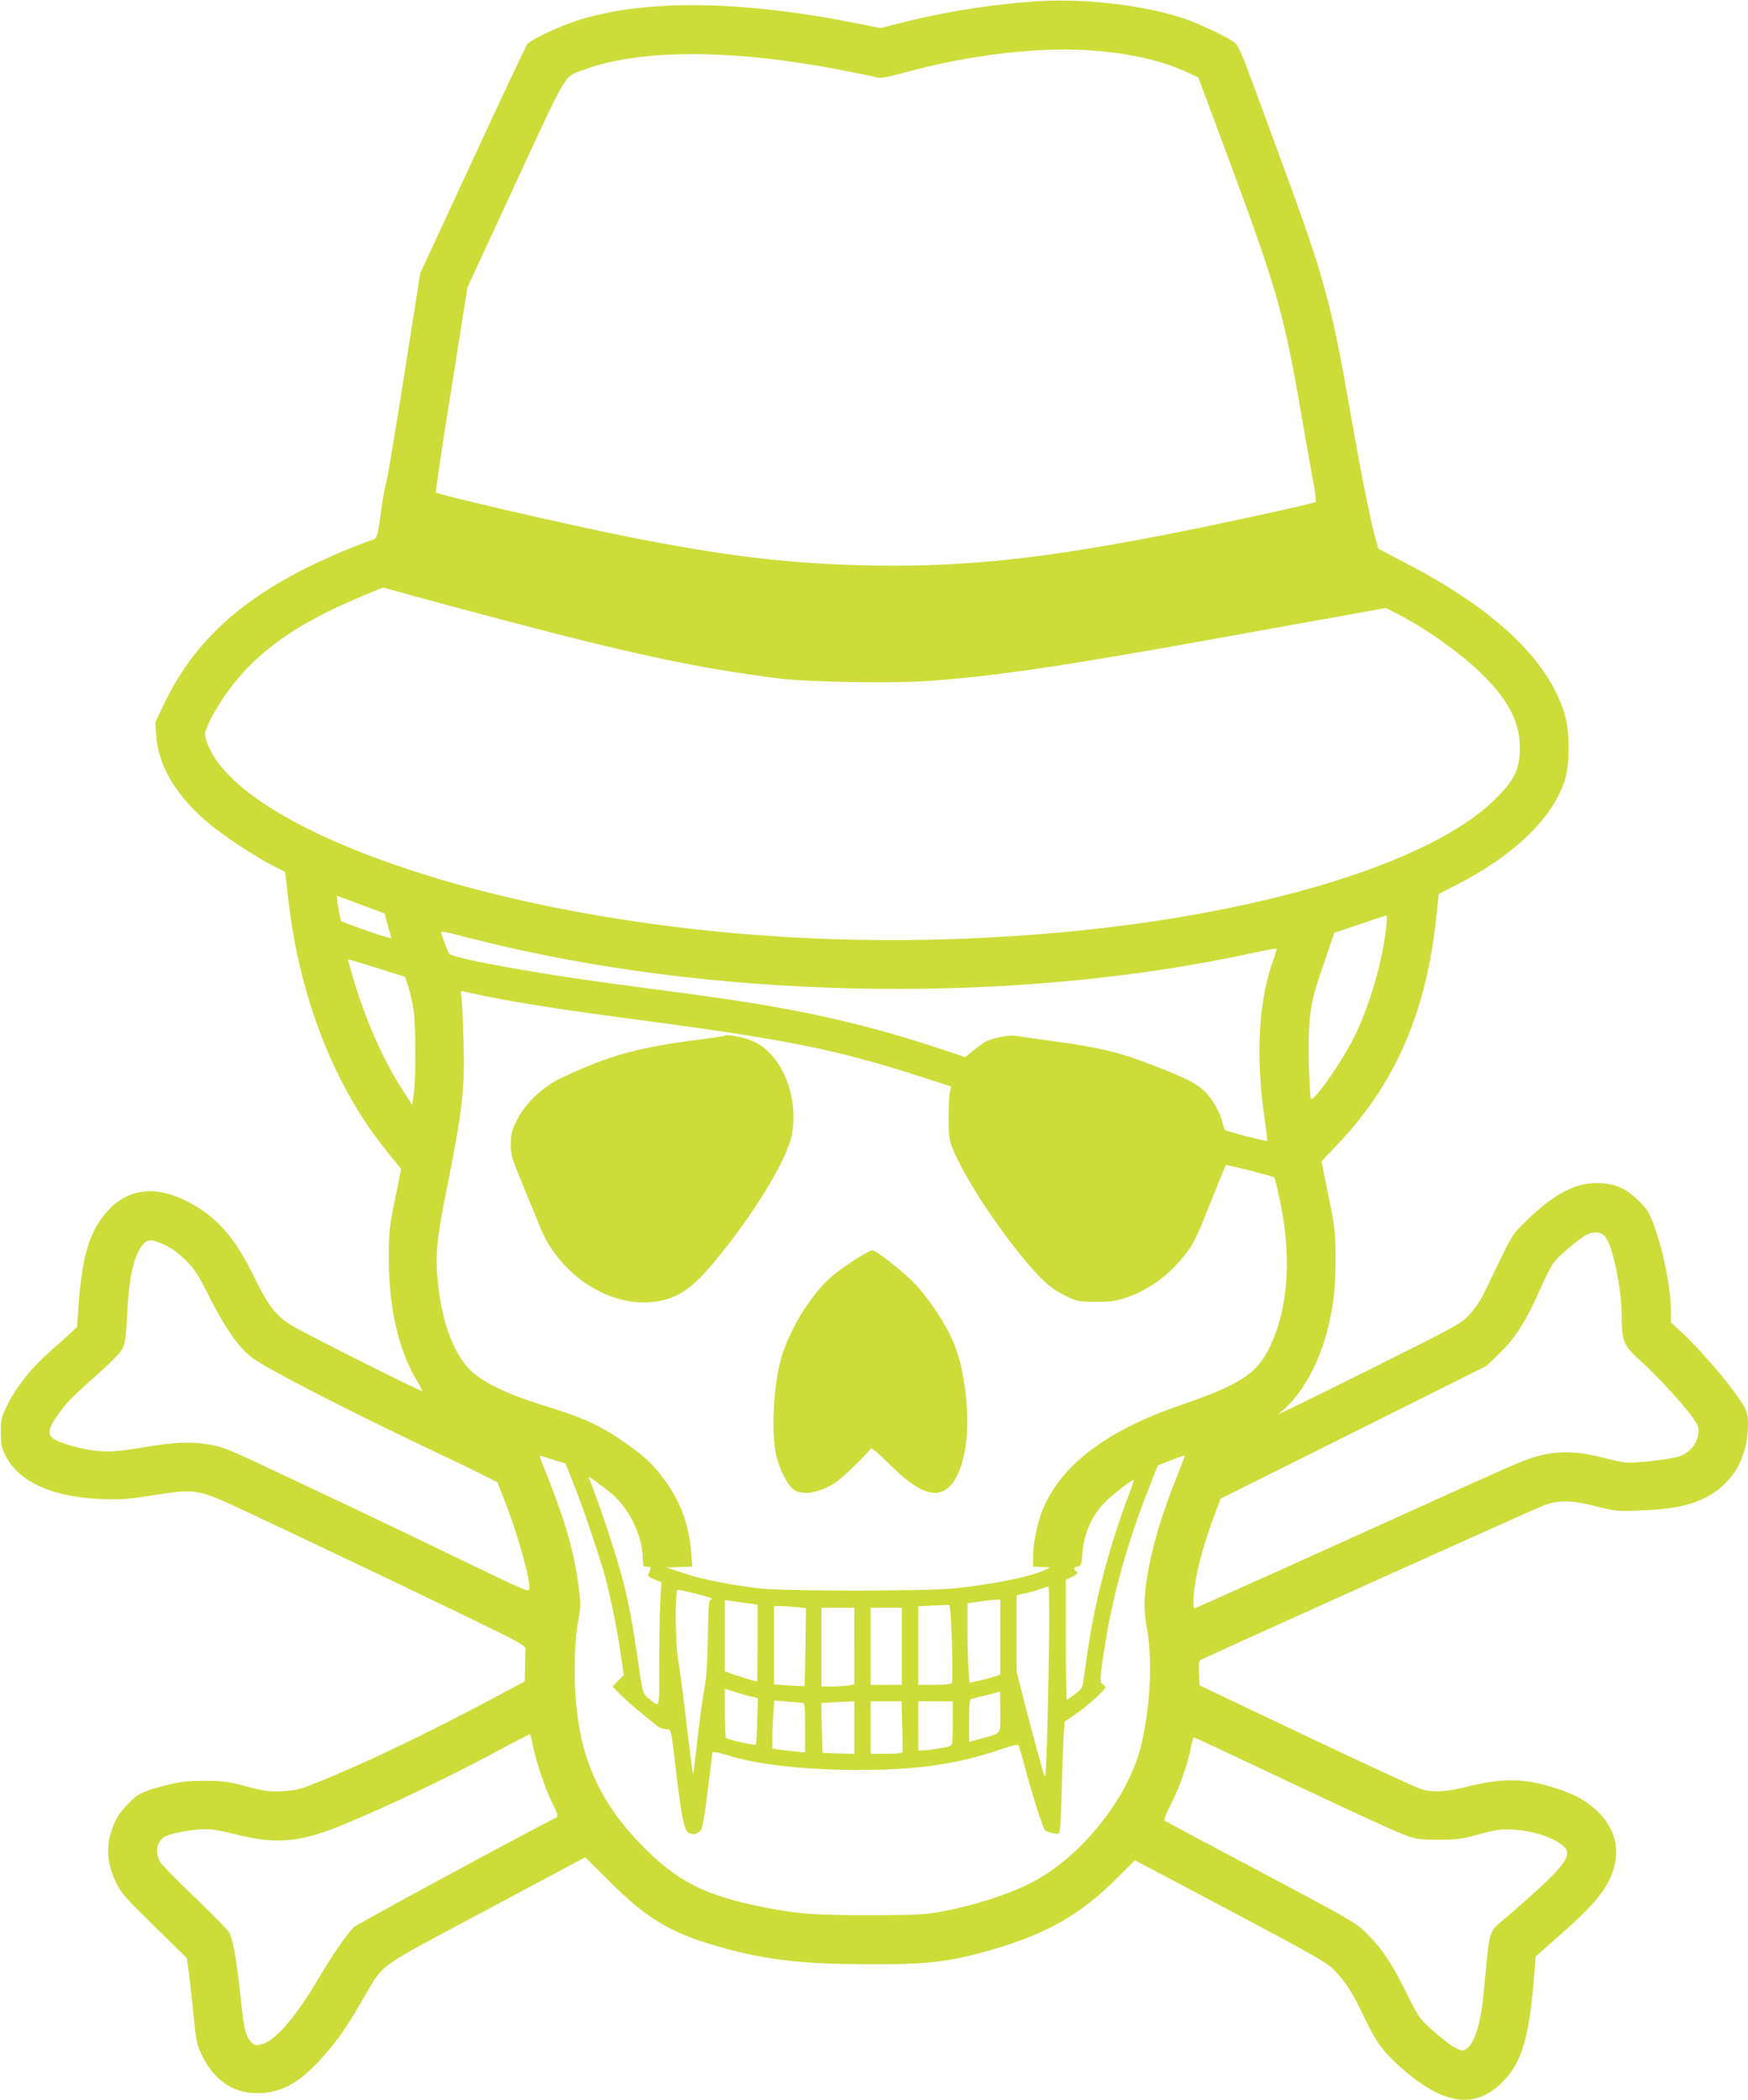 <?xml version="1.0" standalone="no"?>
<!DOCTYPE svg PUBLIC "-//W3C//DTD SVG 20010904//EN"
 "http://www.w3.org/TR/2001/REC-SVG-20010904/DTD/svg10.dtd">
<svg version="1.0" xmlns="http://www.w3.org/2000/svg"
 width="1066pt" height="1280pt" viewBox="0 0 1066 1280"
 preserveAspectRatio="xMidYMid meet">
<g transform="translate(0,1280) scale(0.1,-0.1)"
fill="#cddc39" stroke="none">
<path d="M6360 12794 c-256 -13 -565 -59 -827 -124 l-163 -41 -183 36 c-695
135 -1269 138 -1669 9 -113 -37 -275 -113 -301 -142 -9 -10 -159 -327 -334
-707 l-320 -690 -97 -615 c-53 -338 -103 -635 -110 -660 -8 -25 -22 -103 -32
-175 -21 -158 -25 -171 -61 -179 -15 -4 -89 -32 -163 -63 -567 -234 -901 -518
-1101 -937 l-52 -108 6 -82 c11 -179 117 -360 305 -522 94 -81 283 -207 397
-266 l84 -43 6 -55 c29 -275 64 -464 124 -675 109 -377 270 -698 486 -968 l91
-112 -37 -185 c-34 -168 -38 -200 -38 -355 -1 -304 61 -573 174 -755 18 -30
32 -57 29 -59 -5 -6 -685 335 -787 395 -100 58 -149 120 -234 294 -109 226
-213 352 -363 440 -242 144 -443 112 -581 -92 -73 -107 -111 -254 -129 -505
l-10 -142 -48 -44 c-26 -25 -82 -75 -126 -113 -104 -92 -198 -210 -249 -314
-39 -79 -42 -91 -42 -170 0 -73 4 -93 28 -141 78 -160 286 -255 582 -266 121
-5 165 -2 315 22 268 42 271 42 570 -98 332 -155 974 -461 1375 -655 308 -150
330 -162 329 -186 0 -14 -1 -64 -2 -110 l-2 -85 -197 -105 c-390 -209 -786
-398 -1070 -512 -102 -41 -129 -48 -210 -52 -82 -4 -106 -1 -220 29 -115 30
-142 34 -258 34 -109 -1 -147 -5 -240 -29 -132 -34 -167 -51 -221 -108 -59
-62 -80 -96 -104 -168 -34 -99 -26 -202 24 -306 34 -74 51 -92 236 -274 l199
-195 11 -75 c5 -41 19 -159 29 -262 18 -177 21 -191 56 -262 68 -138 175 -216
307 -224 156 -9 279 53 421 214 97 109 140 170 245 349 141 238 63 181 754
550 l607 324 148 -147 c216 -216 360 -305 613 -382 308 -93 532 -122 955 -123
376 -2 507 14 765 89 338 98 540 214 763 437 l108 108 582 -308 c501 -266 588
-315 630 -358 71 -72 117 -143 186 -290 75 -157 115 -212 234 -316 260 -227
454 -248 623 -66 110 119 153 275 182 662 l7 89 148 131 c222 194 299 292 333
424 29 117 -5 232 -98 324 -66 66 -137 106 -254 145 -186 62 -329 66 -539 13
-134 -34 -217 -39 -291 -16 -27 8 -341 154 -699 323 l-650 309 -3 75 c-3 73
-2 75 25 87 329 152 2045 924 2080 936 92 33 168 31 310 -5 125 -32 132 -33
278 -27 181 7 286 27 383 72 174 82 272 245 272 455 0 51 -6 74 -24 107 -60
105 -254 335 -384 455 l-62 57 0 67 c0 142 -49 385 -109 540 -26 68 -41 91
-91 138 -74 71 -133 98 -227 104 -144 9 -279 -59 -450 -225 -97 -95 -81 -67
-255 -430 -24 -52 -60 -106 -95 -144 -56 -60 -64 -64 -627 -345 -314 -157
-557 -275 -541 -263 126 93 236 276 294 489 42 155 55 258 55 450 0 179 -2
192 -43 393 l-42 208 96 101 c351 369 540 800 602 1371 l17 158 108 55 c353
181 588 408 661 639 32 102 31 298 -2 405 -102 330 -421 633 -969 918 l-166
87 -13 45 c-33 114 -88 388 -153 758 -121 697 -161 843 -429 1569 -54 147
-133 363 -176 478 -57 157 -84 216 -103 233 -40 33 -214 117 -318 151 -228 76
-575 119 -854 105z m330 -304 c216 -19 397 -61 542 -127 l76 -35 112 -301
c375 -1005 404 -1105 521 -1782 27 -159 59 -337 70 -394 11 -58 16 -108 12
-111 -10 -9 -495 -115 -843 -185 -808 -160 -1276 -211 -1855 -202 -494 8 -900
56 -1510 178 -370 74 -1143 253 -1156 267 -4 4 38 287 93 629 l99 622 293 633
c320 691 294 646 406 689 348 133 922 132 1600 -2 85 -16 171 -34 191 -40 30
-7 59 -3 165 26 412 114 851 164 1184 135z m-4304 -3285 c27 -8 182 -50 344
-94 1062 -286 1484 -379 2025 -447 178 -22 694 -30 907 -15 422 31 839 93
1823 271 270 49 597 108 728 131 l238 43 53 -27 c173 -84 412 -253 541 -383
164 -164 230 -300 223 -462 -4 -117 -35 -178 -143 -287 -398 -402 -1487 -727
-2780 -829 -912 -73 -1816 -36 -2679 110 -1231 207 -2197 620 -2387 1019 -16
33 -29 73 -29 89 0 16 19 63 41 105 181 330 441 539 915 736 71 29 129 54 130
54 0 1 23 -6 50 -14z m-186 -1919 l145 -54 21 -76 21 -76 -26 7 c-48 11 -273
91 -281 100 -6 6 -30 153 -25 153 0 0 66 -24 145 -54z m6255 -128 c-22 -208
-97 -471 -186 -658 -74 -155 -255 -417 -274 -398 -4 4 -10 96 -13 205 -6 269
6 371 65 543 25 74 56 164 68 200 l22 64 154 52 c85 29 158 53 162 53 5 1 6
-27 2 -61z m-5398 -123 c1434 -334 3173 -351 4581 -44 79 17 145 29 147 27 2
-2 -7 -34 -20 -70 -89 -244 -108 -579 -55 -952 12 -81 20 -149 18 -151 -6 -4
-243 57 -254 66 -7 5 -15 25 -18 43 -11 58 -65 152 -110 194 -54 50 -103 75
-282 146 -231 91 -353 121 -652 161 -103 14 -201 28 -218 31 -37 7 -136 -12
-179 -33 -16 -9 -52 -34 -79 -56 l-49 -41 -171 57 c-295 97 -565 168 -866 226
-261 50 -422 74 -1120 166 -459 61 -964 153 -990 181 -8 10 -50 120 -50 133 0
5 39 -2 88 -15 48 -13 173 -44 279 -69z m-740 -141 l153 -48 20 -60 c11 -34
25 -97 32 -141 14 -91 15 -418 1 -515 l-9 -65 -52 80 c-128 195 -244 461 -320
734 l-21 73 22 -5 c12 -3 91 -27 174 -53z m655 -168 c211 -43 470 -83 948
-146 888 -118 1192 -180 1708 -347 l173 -56 -8 -31 c-4 -17 -8 -89 -8 -161 1
-117 4 -136 27 -192 67 -160 233 -419 401 -629 130 -161 190 -217 287 -263 72
-35 79 -36 185 -36 95 0 121 4 193 29 103 35 211 106 290 190 87 93 113 136
170 276 106 264 135 335 137 338 4 5 288 -67 296 -75 4 -4 22 -80 40 -168 69
-345 41 -659 -79 -889 -76 -145 -181 -210 -532 -331 -464 -159 -745 -377 -850
-660 -28 -78 -50 -192 -50 -265 l0 -59 53 -3 52 -3 -40 -18 c-88 -40 -315 -85
-545 -109 -173 -18 -1045 -18 -1190 0 -193 24 -344 54 -455 91 l-110 36 79 3
78 3 -7 87 c-15 186 -75 335 -194 483 -55 67 -96 104 -192 173 -159 113 -262
161 -489 231 -225 68 -383 141 -464 216 -106 97 -181 296 -206 544 -16 162 -8
257 50 545 102 509 115 627 106 934 -3 121 -9 238 -12 260 -6 34 -4 38 12 33
11 -3 76 -17 146 -31z m6819 -1466 c47 -65 99 -320 99 -489 1 -149 11 -173
120 -271 97 -88 263 -268 316 -345 33 -49 36 -58 30 -100 -9 -57 -50 -107
-108 -130 -52 -20 -289 -48 -343 -39 -22 3 -83 17 -135 30 -172 44 -297 42
-445 -8 -53 -18 -199 -82 -565 -248 -584 -265 -1461 -660 -1471 -662 -11 -2
-13 10 -11 57 7 128 54 314 130 515 l36 95 810 404 811 405 73 70 c98 94 167
200 245 377 35 80 76 162 91 182 31 41 152 144 199 169 45 25 95 19 118 -12z
m-8783 -50 c41 -19 86 -53 126 -93 53 -52 76 -89 150 -236 92 -180 167 -287
247 -352 78 -63 547 -305 1104 -570 132 -62 276 -131 319 -154 l79 -40 34 -85
c85 -211 171 -514 161 -568 -3 -17 -45 1 -343 145 -473 229 -869 417 -1319
628 -187 87 -220 99 -305 112 -108 16 -192 13 -371 -17 -181 -30 -231 -33
-324 -21 -97 13 -218 51 -247 77 -28 25 -23 54 20 120 53 80 95 124 236 249
66 58 134 124 152 146 36 45 39 63 49 249 10 209 39 340 90 407 32 42 59 42
142 3z m2389 -1315 l52 -16 60 -152 c50 -129 98 -269 167 -487 31 -98 83 -344
105 -493 l23 -157 -34 -35 -34 -35 49 -51 c28 -28 84 -77 125 -110 41 -33 86
-69 98 -79 13 -11 37 -20 52 -20 34 0 31 13 61 -240 27 -234 47 -350 65 -378
22 -34 74 -27 93 12 7 16 25 124 38 240 14 116 27 216 28 223 3 7 32 2 95 -17
203 -64 552 -97 929 -87 283 7 520 48 749 129 46 16 88 26 92 21 4 -4 22 -64
40 -133 46 -175 110 -373 123 -386 7 -7 29 -15 49 -18 36 -7 37 -6 42 26 3 18
8 130 11 248 3 118 8 258 11 310 l6 95 65 45 c81 56 183 148 183 165 0 7 -7
16 -16 19 -20 8 -17 49 22 282 44 273 136 598 255 900 l59 151 81 32 c45 18
82 31 84 29 1 -2 -17 -52 -42 -113 -98 -244 -158 -444 -187 -625 -21 -129 -21
-208 -1 -320 36 -194 18 -504 -40 -725 -84 -320 -369 -670 -671 -824 -139 -71
-348 -137 -541 -173 -105 -19 -153 -22 -443 -22 -343 0 -433 7 -646 49 -363
73 -530 159 -752 389 -281 292 -396 596 -397 1046 0 138 5 213 19 296 19 107
19 117 3 235 -27 200 -80 387 -186 653 -28 70 -51 130 -51 132 0 1 12 -1 28
-6 15 -5 50 -16 79 -25z m310 -181 c123 -92 212 -268 213 -416 0 -45 2 -48 26
-48 19 0 25 -4 20 -15 -3 -8 -9 -22 -12 -30 -5 -12 5 -20 36 -32 l43 -17 -7
-135 c-3 -74 -6 -244 -6 -378 0 -273 7 -255 -69 -191 -32 27 -32 29 -61 230
-29 200 -55 340 -85 461 -39 155 -137 453 -211 642 -8 21 -11 23 113 -71z
m3186 -1 c-130 -343 -217 -672 -263 -998 -11 -82 -23 -163 -26 -180 -3 -20
-18 -40 -48 -62 -24 -18 -46 -33 -49 -33 -4 0 -7 164 -7 365 l0 365 35 17 c36
17 43 27 25 38 -17 11 -11 23 13 27 20 3 23 10 28 83 10 123 61 234 146 317
40 39 153 126 165 127 4 1 -4 -29 -19 -66z m-497 -1045 c-5 -255 -11 -519 -15
-588 -6 -124 -6 -125 -20 -80 -28 98 -91 332 -125 467 l-36 142 0 234 0 234
57 12 c31 7 72 19 92 26 20 8 40 14 45 14 5 1 6 -186 2 -461z m-2142 415 c61
-16 101 -29 89 -31 -22 -3 -22 -5 -26 -230 -3 -157 -9 -252 -20 -307 -9 -44
-28 -181 -42 -304 -14 -124 -27 -226 -28 -228 -2 -1 -20 140 -41 315 -20 174
-44 353 -52 397 -17 96 -18 415 -2 415 6 0 61 -12 122 -27z m319 -58 l47 -6 0
-235 c0 -129 -1 -234 -3 -234 -8 0 -117 33 -154 47 l-43 16 0 217 0 217 53 -8
c28 -4 73 -10 100 -14z m1527 -204 l0 -229 -32 -11 c-18 -6 -61 -17 -94 -25
l-61 -14 -7 82 c-3 44 -6 153 -6 242 l0 161 68 10 c37 5 82 11 100 11 l32 2 0
-229z m-295 -35 c4 -129 4 -240 0 -245 -4 -7 -46 -11 -106 -11 l-99 0 0 240 0
239 83 4 c45 1 89 4 98 5 15 2 17 -25 24 -232z m-949 218 l59 -6 -3 -236 c-2
-130 -4 -238 -6 -239 -1 -2 -44 0 -94 3 l-92 7 0 238 0 239 39 0 c21 0 65 -3
97 -6z m354 -238 l0 -233 -37 -7 c-21 -3 -66 -6 -100 -6 l-63 0 0 240 0 240
100 0 100 0 0 -234z m290 -1 l0 -235 -95 0 -95 0 0 235 0 235 95 0 95 0 0
-235z m-921 -306 l43 -10 -4 -139 c-2 -76 -6 -142 -10 -145 -6 -6 -161 29
-180 41 -4 3 -8 72 -8 153 l0 148 58 -19 c31 -10 77 -23 101 -29z m1521 -94
c0 -144 12 -126 -117 -163 l-73 -20 0 129 c0 95 3 130 13 133 6 2 48 12 92 23
44 11 81 21 83 22 1 0 2 -55 2 -124z m-1207 56 c15 -1 17 -15 17 -152 l0 -151
-62 6 c-35 4 -80 9 -100 12 l-38 6 0 66 c0 37 3 103 6 147 l7 80 76 -7 c42 -3
84 -7 94 -7z m317 -151 l0 -161 -97 3 -98 3 -3 152 -3 152 63 4 c35 2 80 4
101 5 l37 2 0 -160z m292 8 c3 -84 3 -156 1 -160 -2 -5 -47 -8 -99 -8 l-94 0
0 160 0 160 94 0 94 0 4 -152z m308 18 c0 -120 -2 -135 -17 -140 -34 -10 -137
-26 -165 -26 l-28 0 0 150 0 150 105 0 105 0 0 -134z m-2562 -128 c22 -108 72
-259 117 -351 37 -77 41 -89 26 -96 -330 -171 -1213 -650 -1233 -668 -42 -40
-128 -166 -228 -333 -129 -217 -249 -355 -328 -379 -39 -11 -46 -10 -64 6 -39
35 -49 75 -68 256 -28 258 -49 380 -74 420 -12 18 -106 114 -209 213 -103 98
-197 194 -209 212 -38 62 -19 141 40 163 53 20 165 39 233 39 46 0 110 -11
187 -31 237 -62 388 -50 634 50 292 119 691 310 1023 490 72 38 132 70 135 70
4 1 12 -27 18 -61z m4644 -244 c332 -157 637 -297 678 -311 65 -23 92 -27 200
-27 111 0 139 3 250 33 111 30 135 33 215 28 144 -8 306 -74 321 -132 12 -47
-54 -125 -245 -293 -79 -70 -154 -135 -167 -145 -53 -41 -64 -77 -79 -249 -8
-90 -20 -201 -25 -248 -23 -178 -76 -291 -131 -277 -36 9 -96 52 -182 129 -71
64 -78 75 -155 230 -86 174 -148 266 -248 363 -56 55 -112 87 -635 364 -316
167 -579 308 -585 312 -8 6 4 38 37 103 53 103 102 241 121 341 6 36 15 65 19
65 4 0 279 -129 611 -286z"/>
<path d="M4420 6487 c-3 -3 -66 -12 -140 -22 -384 -47 -574 -100 -869 -242
-105 -51 -210 -152 -259 -251 -32 -66 -37 -85 -37 -146 0 -65 6 -85 68 -236
38 -91 87 -211 110 -268 111 -278 395 -475 661 -460 160 10 256 69 406 251
240 289 442 623 469 771 43 238 -62 491 -237 569 -53 24 -161 45 -172 34z"/>
<path d="M5225 5129 c-43 -28 -108 -73 -142 -101 -113 -89 -243 -287 -306
-465 -56 -156 -78 -474 -44 -631 19 -85 69 -185 108 -213 54 -38 165 -17 260
48 40 28 192 175 209 203 5 7 47 -28 116 -97 198 -198 320 -224 400 -87 68
115 90 320 59 549 -18 139 -46 238 -96 338 -49 97 -137 224 -207 299 -71 75
-240 208 -263 207 -8 0 -50 -23 -94 -50z"/>
</g>
</svg>
